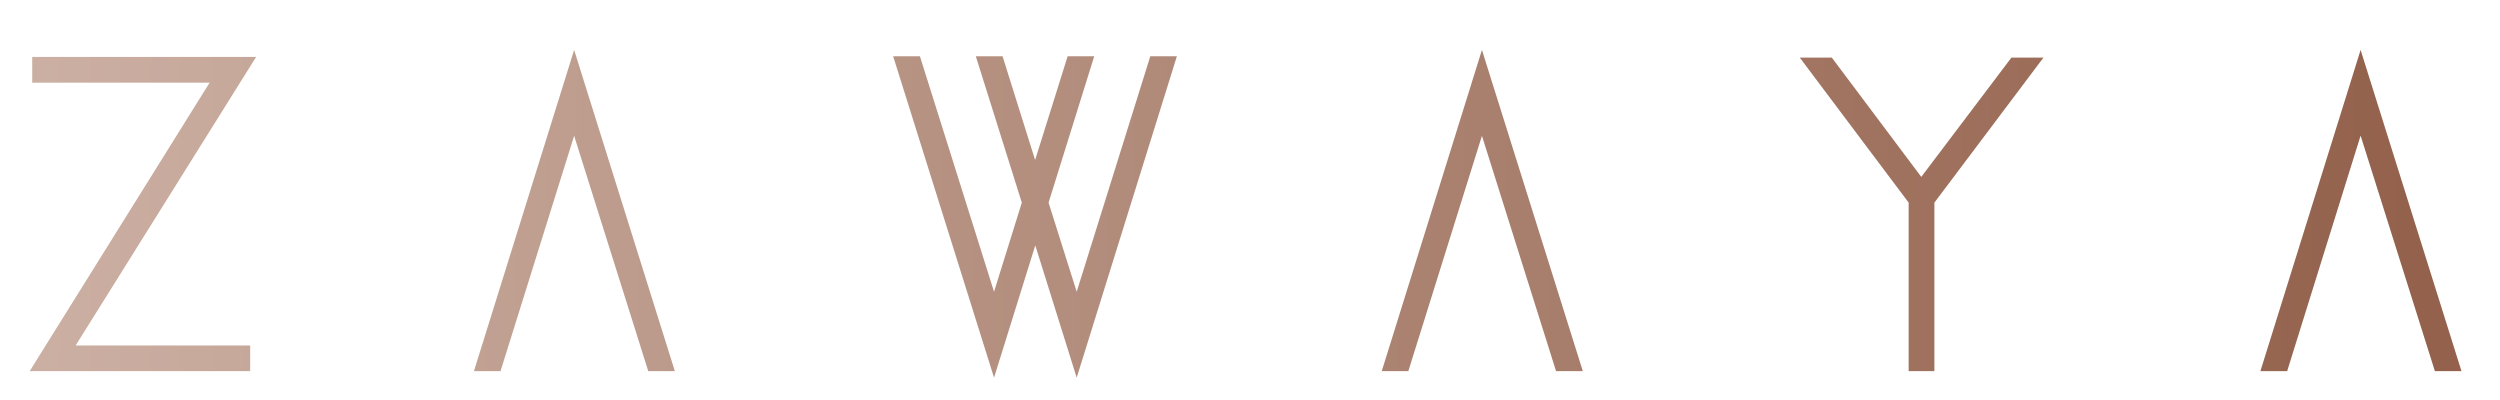 <?xml version="1.0" encoding="utf-8"?>
<!-- Generator: Adobe Illustrator 28.2.0, SVG Export Plug-In . SVG Version: 6.00 Build 0)  -->
<svg version="1.1" id="Layer_1" xmlns="http://www.w3.org/2000/svg" xmlns:xlink="http://www.w3.org/1999/xlink" x="0px" y="0px"
	 viewBox="0 0 1467 235" style="enable-background:new 0 0 1467 235;" xml:space="preserve">
<style type="text/css">
	.st0{fill:url(#SVGID_1_);}
	.st1{fill:url(#SVGID_00000127024382423069244110000004018031473502969008_);}
	.st2{fill:url(#SVGID_00000045591319201097294890000007226520894177688748_);}
	.st3{fill:url(#SVGID_00000008856117417837133340000013025055802656937402_);}
	.st4{fill:url(#SVGID_00000167387933382930703210000005162747753031577018_);}
	.st5{fill:url(#SVGID_00000003080480814616072190000007377956411487627168_);}
</style>
<g>
	<linearGradient id="SVGID_1_" gradientUnits="userSpaceOnUse" x1="25.966" y1="125.609" x2="1418.707" y2="125.609">
		<stop  offset="0" style="stop-color:#CBAFA2"/>
		<stop  offset="1" style="stop-color:#93614C"/>
	</linearGradient>
	<polygon class="st0" points="18.9,33.4 18.9,48.5 123,48.5 17.4,217.8 146.8,217.8 146.8,202.7 44.4,202.7 150.3,33.4 	"/>
	
		<linearGradient id="SVGID_00000081611273242943071900000008527463448433392557_" gradientUnits="userSpaceOnUse" x1="25.966" y1="123.558" x2="1418.707" y2="123.558">
		<stop  offset="0" style="stop-color:#CBAFA2"/>
		<stop  offset="1" style="stop-color:#93614C"/>
	</linearGradient>
	<polygon style="fill:url(#SVGID_00000081611273242943071900000008527463448433392557_);" points="278.1,217.8 293.7,217.8 
		336.9,79.7 380.4,217.8 396,217.8 336.9,29.3 	"/>
	
		<linearGradient id="SVGID_00000088101689733039146580000015361631265844943499_" gradientUnits="userSpaceOnUse" x1="25.966" y1="123.558" x2="1418.707" y2="123.558">
		<stop  offset="0" style="stop-color:#CBAFA2"/>
		<stop  offset="1" style="stop-color:#93614C"/>
	</linearGradient>
	<polygon style="fill:url(#SVGID_00000088101689733039146580000015361631265844943499_);" points="810.8,217.8 826.4,217.8 
		869.6,79.7 913.1,217.8 928.8,217.8 869.6,29.3 	"/>
	
		<linearGradient id="SVGID_00000079458218005450528590000018335172237344330411_" gradientUnits="userSpaceOnUse" x1="25.966" y1="127.299" x2="1418.707" y2="127.299">
		<stop  offset="0" style="stop-color:#CBAFA2"/>
		<stop  offset="1" style="stop-color:#93614C"/>
	</linearGradient>
	<polygon style="fill:url(#SVGID_00000079458218005450528590000018335172237344330411_);" points="631.8,171.2 615.3,118.9 
		642.1,33 626.5,33 607.4,93.9 588.3,33 572.6,33 599.6,118.9 583.3,171.2 539.8,33 524.1,33 583.3,221.6 607.5,144 631.8,221.6 
		690.6,33 675,33 	"/>
	
		<linearGradient id="SVGID_00000092456346236051822590000017093566224316647810_" gradientUnits="userSpaceOnUse" x1="25.966" y1="125.786" x2="1418.707" y2="125.786">
		<stop  offset="0" style="stop-color:#CBAFA2"/>
		<stop  offset="1" style="stop-color:#93614C"/>
	</linearGradient>
	<polygon style="fill:url(#SVGID_00000092456346236051822590000017093566224316647810_);" points="1127.4,103.8 1074.9,33.8 
		1056.1,33.8 1120,118.9 1120,217.8 1135.1,217.8 1135.1,118.9 1199.1,33.8 1180.3,33.8 	"/>
	
		<linearGradient id="SVGID_00000088095175847898482420000012101930412493830329_" gradientUnits="userSpaceOnUse" x1="25.966" y1="123.567" x2="1418.707" y2="123.567">
		<stop  offset="0" style="stop-color:#CBAFA2"/>
		<stop  offset="1" style="stop-color:#93614C"/>
	</linearGradient>
	<polygon style="fill:url(#SVGID_00000088095175847898482420000012101930412493830329_);" points="1385.2,29.3 1326.4,217.8 
		1342.1,217.8 1385.2,79.6 1428.8,217.8 1444.4,217.8 	"/>
</g>
</svg>
